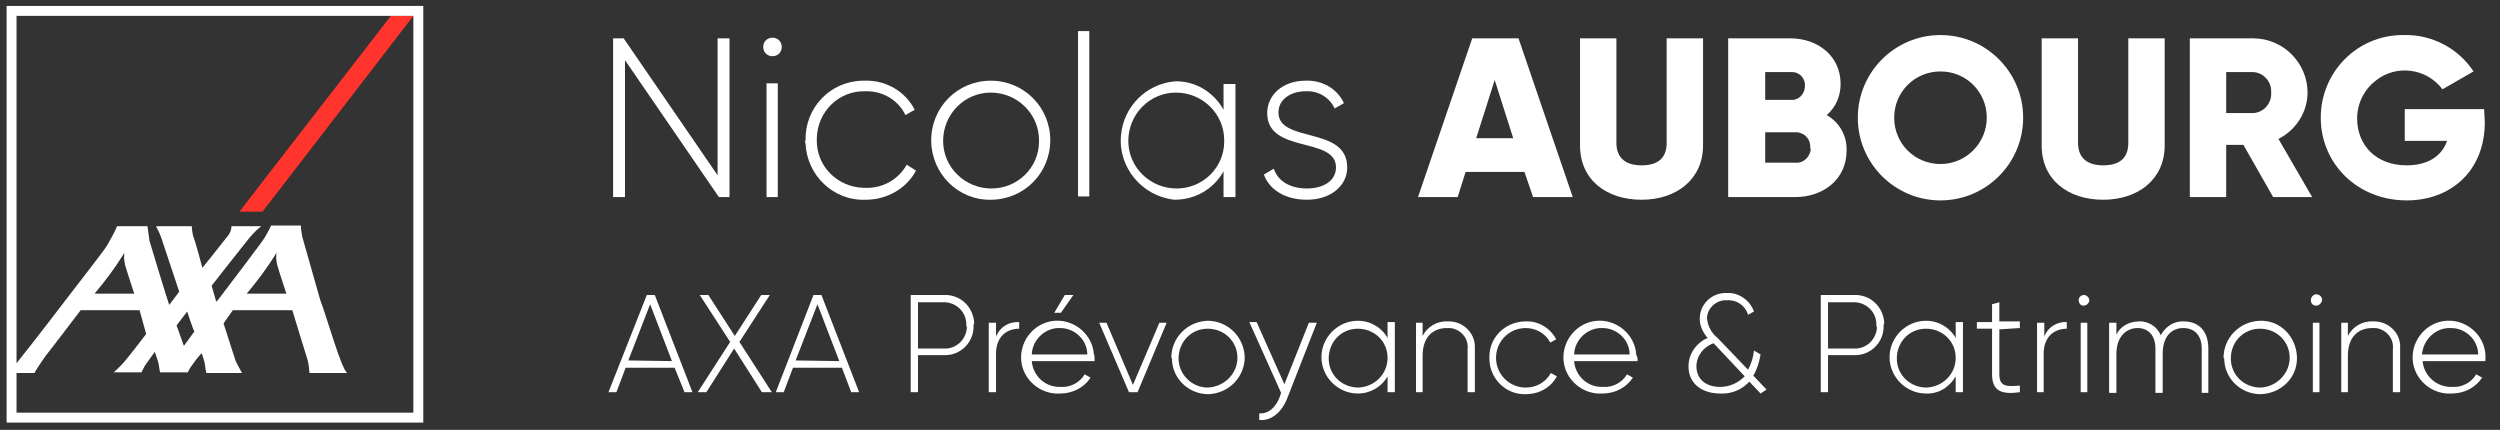 <?xml version="1.0" encoding="utf-8"?>
<!-- Generator: Adobe Illustrator 26.0.3, SVG Export Plug-In . SVG Version: 6.00 Build 0)  -->
<svg version="1.1" id="Calque_1" xmlns="http://www.w3.org/2000/svg" xmlns:xlink="http://www.w3.org/1999/xlink" x="0px" y="0px"
	 viewBox="0 0 378 65" style="enable-background:new 0 0 378 65;" xml:space="preserve">
<rect x="0" y="0" width="378" height="65" fill="#333333" stroke="none"/>
<style type="text/css">
	.st0{fill:#FF352D;}
	.st1{fill:#FFFFFF;}
</style>
<polygon class="st0" points="39.7,32 62.5,2.4 59.1,2.4 36.2,32 "/>
<path class="st1" d="M1,0.9v63h63v-63H1z M62.5,62.4h-60v-6h2.7c0.5-0.9,1.1-1.7,1.7-2.6c0.2-0.2,5.3-6.9,5.3-6.9h8.9l1,3.6
	c0,0-2.6,3.4-3.3,4.2c-0.4,0.5-1.6,1.6-1.6,1.6h4.2c0,0,0.1-0.3,0.5-1c0.5-0.7,1-1.4,1.5-2.1c0,0,0.6,1.7,0.6,1.9s0.2,1.2,0.2,1.2
	h4.2c0,0,0.1-0.3,0.5-0.9c0.5-0.7,1-1.4,1.6-2c0,0,0.5,1.5,0.5,1.8s0.2,1.2,0.2,1.2h5.4c0,0-0.8-1.4-1-1.9c-0.1-0.3-1.8-5.6-1.8-5.6
	l1.4-2h9c0,0,2,6.6,2.3,7.5c0.2,0.7,0.2,1.3,0.3,2h5.7c-0.9-0.6-3-8.2-4.1-11.1l-2.7-9.5c-0.1-0.6-0.2-1.1-0.2-1.7H41
	c-0.3,0.6-0.6,1.2-0.9,1.7c-0.3,0.6-5.9,7.9-7.1,9.5c-0.2,0.2-0.3,0.4-0.3,0.3l-0.1-0.3L32,43.2c0,0,4.7-6,5.2-6.6
	c0.7-0.9,1.4-1.7,2.3-2.4H35c0,0.5-0.2,1-0.5,1.4c-0.2,0.3-3.9,4.9-3.9,4.9s-1.1-4.2-1.4-4.8c-0.1-0.5-0.2-1-0.2-1.5h-5.4
	c0.3,0.6,0.6,1.2,0.8,1.8l2.7,8.1l-1.5,2c-0.1-0.1-2.9-9.3-3-9.7c-0.1-0.7-0.2-1.5-0.3-2.2h-4.6c-0.4,1-1,2-1.5,2.9
	c-0.2,0.4-3.2,4.3-6.3,8.3c-3.5,4.6-7.2,9.3-7.3,9.4l-0.1,0.1V2.4h60L62.5,62.4z M18.9,40c0.2,0.8,1.4,4.4,1.4,4.4h-6
	c1.6-1.9,3.1-3.9,4.4-6c0.1-0.2,0.1,0,0.1,0C18.7,38.9,18.8,39.5,18.9,40z M26.7,49.2l1.6-2.1c0,0,0.9,2.8,1.1,3l-1.6,2.2L26.7,49.2
	z M41.9,40c0.2,0.8,1.4,4.4,1.4,4.4h-6c1.6-1.9,3.1-3.9,4.4-6c0.1-0.2,0.1,0,0.1,0C41.7,38.9,41.8,39.5,41.9,40z"/>
<path class="st1" d="M110.3,5.8v24h-1.6L94.5,9.1v20.7h-1.8v-24h1.6l14.2,20.7V5.8H110.3z"/>
<path class="st1" d="M115.4,7.1c0-0.8,0.6-1.4,1.4-1.4c0.8,0,1.4,0.6,1.4,1.4c0,0.8-0.6,1.4-1.4,1.4S115.4,7.9,115.4,7.1
	C115.4,7.1,115.4,7.1,115.4,7.1z M115.9,12.6h1.7v17.2h-1.7V12.6z"/>
<path class="st1" d="M121.8,21.2c-0.1-4.9,3.7-8.9,8.6-9c0.1,0,0.3,0,0.4,0c3.1-0.1,6.1,1.6,7.5,4.4l-1.4,0.8
	c-1.1-2.3-3.5-3.7-6.1-3.6c-4-0.1-7.2,3.1-7.3,7.1c0,0.1,0,0.1,0,0.2c-0.1,4,3.1,7.2,7.1,7.3c0.1,0,0.1,0,0.2,0
	c2.6,0.1,5-1.2,6.3-3.5l1.4,0.9c-1.5,2.8-4.5,4.4-7.6,4.4c-4.9,0.2-8.9-3.7-9.1-8.5C121.7,21.5,121.7,21.4,121.8,21.2z"/>
<path class="st1" d="M140.8,21.2c0-5,4-9,9-9s9,4,9,9s-4,9-9,9c-4.9,0.1-8.9-3.9-9-8.8C140.8,21.4,140.8,21.3,140.8,21.2z
	 M157.1,21.2c0-4-3.3-7.2-7.3-7.2s-7.2,3.3-7.2,7.3c0,4,3.3,7.2,7.3,7.2c4,0,7.2-3.2,7.2-7.1C157.1,21.3,157.1,21.3,157.1,21.2
	L157.1,21.2z"/>
<path class="st1" d="M163,4.7h1.7v25H163V4.7z"/>
<path class="st1" d="M186.8,12.6v17.2h-1.8v-3.9c-1.5,2.7-4.3,4.3-7.4,4.3c-4.9-0.5-8.6-4.9-8.1-9.8c0.4-4.3,3.8-7.7,8.1-8.1
	c3.1-0.1,5.9,1.6,7.4,4.3v-3.9H186.8z M185.1,21.2c0-4-3.3-7.2-7.3-7.2s-7.2,3.3-7.2,7.3c0,4,3.3,7.2,7.3,7.2c4,0,7.2-3.2,7.2-7.1
	C185.1,21.3,185.1,21.3,185.1,21.2z"/>
<path class="st1" d="M203.7,25.3c0,2.8-2.5,4.9-6.1,4.9c-3.4,0-5.7-1.6-6.5-3.8l1.5-0.9c0.6,1.9,2.5,3,5,3c2.4,0,4.4-1.1,4.4-3.2
	c0-4.7-10.4-2-10.4-8.2c0-2.7,2.3-4.9,5.8-4.9c2.5-0.1,4.8,1.2,5.8,3.4l-1.4,0.8c-0.8-1.7-2.5-2.7-4.4-2.6c-2.2,0-4.1,1.2-4.1,3.2
	C193.3,21.7,203.7,19,203.7,25.3z"/>
<path class="st1" d="M230.5,26h-8.9l-1.2,3.8h-6l8.2-24h7l8.2,24h-6L230.5,26z M228.8,20.9l-2.8-8.8l-2.8,8.8L228.8,20.9z"/>
<path class="st1" d="M238.9,22V5.8h5.5v15.8c0,1.8,0.9,3.4,3.8,3.4s3.8-1.5,3.8-3.4V5.8h5.5V22c0,5.1-4,8.2-9.3,8.2
	S238.9,27.2,238.9,22z"/>
<path class="st1" d="M279.2,22.8c0,4.3-3.5,7-7.8,7h-10.1v-24h9.4c4.2,0,7.6,2.7,7.6,6.9c0,1.8-0.7,3.5-2.1,4.7
	C278.1,18.5,279.3,20.5,279.2,22.8z M266.9,10.9v4.2h3.9c1.1,0.1,2-0.8,2.1-1.9c0-0.1,0-0.2,0-0.2c0.1-1.1-0.8-2.1-1.9-2.1
	c-0.1,0-0.2,0-0.2,0H266.9z M273.7,22.3c0.1-1.2-0.8-2.2-2-2.3c-0.1,0-0.2,0-0.2,0h-4.6v4.6h4.6c1.2,0.1,2.2-0.9,2.3-2.1
	C273.7,22.5,273.7,22.4,273.7,22.3L273.7,22.3z"/>
<path class="st1" d="M280.9,17.8c0-6.9,5.6-12.5,12.5-12.5s12.5,5.6,12.5,12.5s-5.6,12.5-12.5,12.5S280.9,24.7,280.9,17.8z
	 M300.4,17.8c0-3.9-3.1-7-7-7s-7,3.1-7,7s3.1,7,7,7S300.4,21.6,300.4,17.8z"/>
<path class="st1" d="M308.7,22V5.8h5.5v15.8c0,1.8,0.9,3.4,3.8,3.4s3.8-1.5,3.8-3.4V5.8h5.5V22c0,5.1-4,8.2-9.3,8.2
	S308.7,27.2,308.7,22z"/>
<path class="st1" d="M339.2,21.9h-2.6v7.9h-5.5v-24h9.6c4.5,0,8.2,3.7,8.2,8.2c0,0,0,0,0,0c0,3-1.8,5.7-4.4,7l5.1,8.8h-5.9
	L339.2,21.9z M336.6,17.1h4.1c1.6-0.1,2.8-1.5,2.7-3.1c0,0,0,0,0,0c0.1-1.6-1.1-3-2.7-3.1c0,0,0,0,0,0h-4.1V17.1z"/>
<path class="st1" d="M375.7,18.5c0,7.3-5.1,11.8-11.8,11.8c-7.5,0-13-5.6-13-12.5c0-6.9,5.5-12.5,12.4-12.5c0.1,0,0.1,0,0.2,0
	c4.2-0.1,8.2,2,10.5,5.5l-4.7,2.7c-2.4-3.2-7-3.8-10.1-1.3c-1.8,1.4-2.8,3.5-2.8,5.7c0,4.1,2.9,7.1,7.5,7.1c3.2,0,5.3-1.4,6.1-3.7
	h-6.4v-4.8h12L375.7,18.5z"/>
<path class="st1" d="M102,55.6h-7.4l-1.4,3.7H92l5.8-14.7h1.2l5.7,14.7h-1.2L102,55.6z M101.6,54.6L98.3,46l-3.3,8.5L101.6,54.6z"/>
<path class="st1" d="M115.2,59.3l-4.2-6.6l-4.2,6.6h-1.3l4.9-7.6l-4.6-7.1h1.3l4,6.2l4-6.2h1.3l-4.6,7.1l4.9,7.6H115.2z"/>
<path class="st1" d="M127.3,55.6h-7.4l-1.4,3.7h-1.2l5.7-14.7h1.2l5.7,14.7h-1.2L127.3,55.6z M126.9,54.6l-3.3-8.6l-3.3,8.5
	L126.9,54.6z"/>
<path class="st1" d="M147.2,49.2c0.1,2.5-1.9,4.5-4.3,4.5c-0.1,0-0.2,0-0.2,0h-3.9v5.6h-1.1V44.6h5c2.5-0.1,4.5,1.8,4.6,4.3
	C147.2,49,147.2,49.1,147.2,49.2z M146.1,49.2c0.1-1.9-1.4-3.4-3.2-3.5c-0.1,0-0.2,0-0.2,0h-3.9v7h3.9c1.9,0.1,3.4-1.4,3.5-3.2
	C146.1,49.3,146.1,49.2,146.1,49.2z"/>
<path class="st1" d="M154.1,48.7v1c-1.8,0-3.5,1.1-3.5,3.8v5.8h-1.1V48.8h1.1v2.1C151.2,49.4,152.6,48.6,154.1,48.7z"/>
<path class="st1" d="M165.5,54.1c0,0.2,0,0.3,0,0.5H156c0.2,2.3,2.1,4,4.4,3.9c1.5,0.1,2.9-0.7,3.6-1.9l0.9,0.5
	c-1,1.5-2.7,2.4-4.6,2.4c-3,0.2-5.7-2.1-5.9-5.1s2.1-5.7,5.1-5.9c3-0.2,5.7,2.1,5.9,5.1C165.5,53.8,165.5,54,165.5,54.1L165.5,54.1z
	 M156,53.6h8.4c0-2.2-1.9-4-4.1-4C158.1,49.5,156.1,51.3,156,53.6z M160.4,47.3h-1l1.6-2.7h1.3L160.4,47.3z"/>
<path class="st1" d="M176.4,48.8l-4.4,10.5h-1.3l-4.5-10.5h1.1l4,9.4l4-9.4L176.4,48.8z"/>
<path class="st1" d="M177.1,54.1c0-3,2.4-5.5,5.5-5.6c3,0,5.5,2.4,5.6,5.5c0,3-2.4,5.5-5.5,5.6c0,0,0,0,0,0c-3,0-5.5-2.4-5.5-5.4
	C177.1,54.1,177.1,54.1,177.1,54.1z M187.1,54.1c0-2.5-2-4.4-4.5-4.4s-4.4,2-4.4,4.5c0,2.4,2,4.4,4.4,4.4
	C185.1,58.5,187.1,56.5,187.1,54.1C187.1,54.1,187.1,54.1,187.1,54.1L187.1,54.1z"/>
<path class="st1" d="M199.1,48.8l-4.5,11.5c-0.8,2-2.4,3.4-4.2,3.2v-1c1.4,0.1,2.5-0.9,3.1-2.5l0.2-0.6l-4.8-10.7h1.1l4.2,9.4
	l3.7-9.3H199.1z"/>
<path class="st1" d="M210.9,48.8v10.5h-1.1v-2.4c-0.9,1.6-2.6,2.6-4.5,2.6c-3,0-5.5-2.5-5.5-5.5s2.5-5.5,5.5-5.5
	c1.9,0,3.6,1,4.5,2.6v-2.4H210.9z M209.8,54.1c0-2.5-2-4.4-4.5-4.4c-2.5,0-4.4,2-4.4,4.5c0,2.5,2,4.4,4.5,4.4
	C207.8,58.5,209.8,56.6,209.8,54.1C209.8,54.1,209.8,54.1,209.8,54.1z"/>
<path class="st1" d="M223,52.8v6.5h-1.1v-6.5c0.2-1.6-1-3-2.6-3.2c-0.2,0-0.3,0-0.5,0c-2.1,0-3.7,1.3-3.7,4.2v5.5h-1V48.8h1v2
	c0.7-1.4,2.2-2.3,3.8-2.2c2.1-0.1,4,1.5,4.1,3.7C223,52.4,223,52.6,223,52.8z"/>
<path class="st1" d="M225.2,54.1c-0.1-3,2.3-5.4,5.3-5.5c0.1,0,0.2,0,0.2,0c1.9-0.1,3.7,1,4.6,2.7l-0.9,0.5
	c-0.7-1.4-2.2-2.2-3.7-2.2c-2.5,0-4.5,2-4.5,4.5s2,4.5,4.5,4.5l0,0c1.6,0,3-0.8,3.8-2.2l0.9,0.5c-0.9,1.7-2.7,2.7-4.7,2.7
	c-3,0.1-5.4-2.3-5.5-5.2C225.2,54.3,225.2,54.2,225.2,54.1z"/>
<path class="st1" d="M247.6,54.1c0,0.2,0,0.3,0,0.5H238c0.2,2.3,2.1,4,4.4,3.9c1.5,0.1,2.9-0.7,3.6-1.9l0.9,0.5
	c-1,1.5-2.7,2.4-4.6,2.4c-3,0.2-5.7-2.1-5.9-5.1s2.1-5.7,5.1-5.9c3-0.2,5.7,2.1,5.9,5.1C247.5,53.8,247.5,54,247.6,54.1L247.6,54.1z
	 M238,53.6h8.4c0-2.2-1.9-4-4.1-4C240.1,49.5,238.1,51.3,238,53.6z"/>
<path class="st1" d="M266.2,59.5l-1.7-1.8c-1.1,1.2-2.7,1.9-4.4,1.8c-2.9,0-4.8-1.6-4.8-4.1c0-1.9,1.2-3.6,2.9-4.3
	c-0.7-0.8-1.2-1.8-1.2-2.9c0-2.2,1.8-3.9,3.9-3.9c0.1,0,0.1,0,0.2,0c1.8-0.1,3.5,1.1,4.1,2.8l-0.9,0.5c-0.4-1.4-1.7-2.3-3.2-2.2
	c-1.5-0.1-2.9,1.1-3,2.6c0,0,0,0.1,0,0.1c0.1,1.2,0.7,2.3,1.6,3l4.6,4.8c0.5-0.9,0.8-1.9,0.9-2.9l1,0.6c-0.2,1.1-0.5,2.2-1.1,3.2
	l2,2.1L266.2,59.5z M263.8,56.9l-4.7-5c-1.5,0.5-2.6,1.9-2.6,3.5c0,1.9,1.4,3.1,3.6,3.1C261.5,58.5,262.8,57.9,263.8,56.9z"/>
<path class="st1" d="M284.8,49.2c0.1,2.5-1.9,4.5-4.3,4.5c-0.1,0-0.2,0-0.2,0h-3.9v5.6h-1.1V44.6h5c2.5-0.1,4.5,1.8,4.6,4.3
	C284.8,49,284.8,49.1,284.8,49.2z M283.7,49.2c0.1-1.9-1.4-3.4-3.2-3.5c-0.1,0-0.2,0-0.2,0h-3.9v7h3.9c1.9,0.1,3.4-1.4,3.5-3.2
	C283.7,49.3,283.7,49.2,283.7,49.2z"/>
<path class="st1" d="M296.8,48.8v10.5h-1.1v-2.4c-0.9,1.6-2.6,2.7-4.5,2.6c-3,0-5.5-2.5-5.5-5.5s2.5-5.5,5.5-5.5
	c1.9,0,3.6,1,4.5,2.6v-2.4H296.8z M295.7,54.1c0-2.5-2-4.4-4.5-4.4s-4.4,2-4.4,4.5c0,2.5,2,4.4,4.5,4.4
	C293.7,58.5,295.7,56.6,295.7,54.1C295.7,54.1,295.7,54.1,295.7,54.1L295.7,54.1z"/>
<path class="st1" d="M302.3,49.8v6.8c0,1.8,1,1.9,3.1,1.7v1c-2.8,0.4-4.2-0.2-4.2-2.7v-6.9h-2.3v-1h2.3v-2.7l1.1-0.3v2.9h3.1v1
	L302.3,49.8z"/>
<path class="st1" d="M312.5,48.7v1c-1.8,0-3.5,1.1-3.5,3.8v5.8h-1V48.8h1.1v2.1C309.6,49.5,311,48.6,312.5,48.7z"/>
<path class="st1" d="M314.3,45.4c0-0.5,0.4-0.8,0.8-0.8s0.8,0.4,0.8,0.8s-0.4,0.8-0.8,0.8l0,0C314.7,46.3,314.3,45.9,314.3,45.4z
	 M314.6,48.8h1v10.5h-1V48.8z"/>
<path class="st1" d="M333.9,52.7v6.7h-1v-6.7c0-2-1.1-3.1-2.8-3.1s-3.1,1.2-3.1,3.9v5.9h-1.1v-6.7c0-2-1.1-3.1-2.7-3.1
	s-3.2,1.2-3.2,3.9v5.9h-1.1V48.8h1.1v1.8c0.6-1.3,2-2,3.4-2c1.4-0.1,2.8,0.8,3.3,2.1c0.7-1.3,2-2.2,3.5-2.1
	C332.4,48.6,333.9,50,333.9,52.7z"/>
<path class="st1" d="M336.2,54.1c0-3,2.4-5.5,5.5-5.6s5.5,2.4,5.6,5.5s-2.4,5.5-5.5,5.6c0,0,0,0,0,0c-3,0-5.5-2.4-5.5-5.4
	C336.2,54.1,336.2,54.1,336.2,54.1z M346.2,54.1c0-2.5-2-4.4-4.5-4.4s-4.4,2-4.4,4.5c0,2.5,2,4.4,4.5,4.4
	C344.2,58.5,346.2,56.5,346.2,54.1C346.2,54.1,346.2,54.1,346.2,54.1L346.2,54.1z"/>
<path class="st1" d="M349.4,45.4c0-0.5,0.4-0.9,0.8-0.9c0.5,0,0.9,0.4,0.9,0.8s-0.4,0.9-0.8,0.9c0,0,0,0,0,0
	C349.8,46.3,349.4,45.9,349.4,45.4C349.4,45.4,349.4,45.4,349.4,45.4z M349.7,48.8h1v10.5h-1V48.8z"/>
<path class="st1" d="M362.9,52.8v6.5h-1.1v-6.5c0.2-1.6-1-3-2.6-3.2c-0.2,0-0.3,0-0.5,0c-2.1,0-3.7,1.3-3.7,4.2v5.5H354V48.8h1v2
	c0.7-1.4,2.2-2.3,3.8-2.2c2.1-0.1,4,1.5,4.1,3.6C362.9,52.4,362.9,52.6,362.9,52.8z"/>
<path class="st1" d="M375.8,54.1c0,0.2,0,0.3,0,0.5h-9.5c0.2,2.3,2.2,4,4.5,3.9c1.5,0.1,2.9-0.7,3.6-1.9l0.9,0.5
	c-1,1.5-2.7,2.4-4.6,2.4c-3,0.2-5.7-2.1-5.9-5.1s2.1-5.7,5.1-5.9c3-0.2,5.7,2.1,5.9,5.1C375.8,53.8,375.8,54,375.8,54.1L375.8,54.1z
	 M366.2,53.6h8.5c0-2.2-1.9-4-4.1-4C368.3,49.5,366.4,51.3,366.2,53.6z"/>
</svg>
